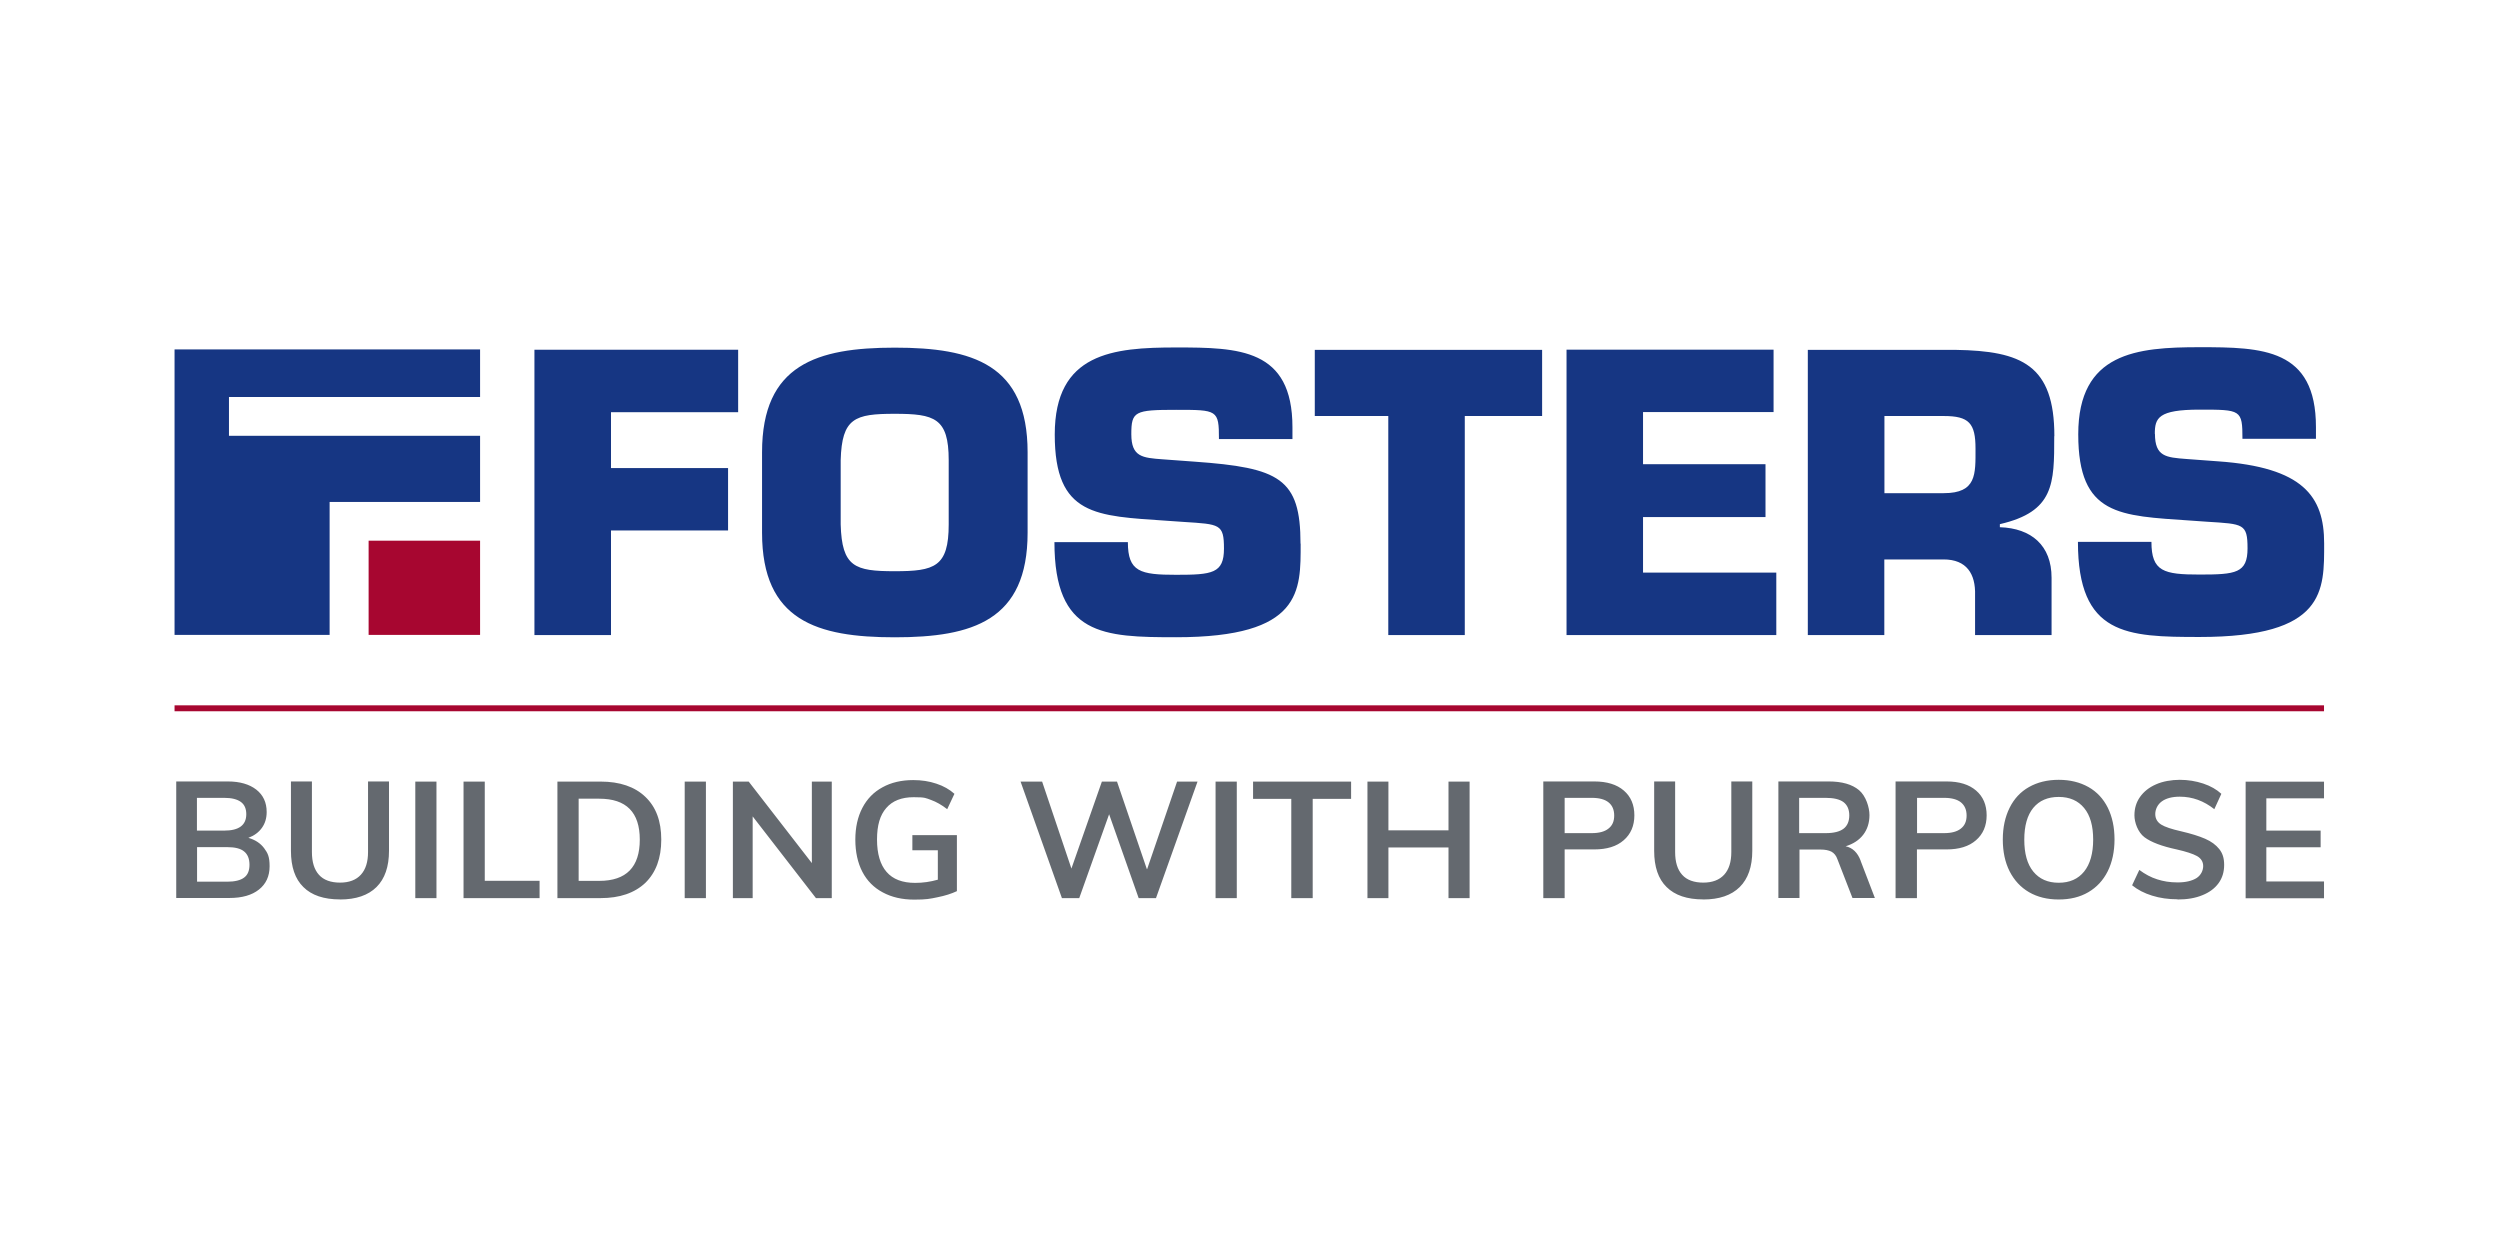 <?xml version="1.0" encoding="UTF-8"?> <svg xmlns="http://www.w3.org/2000/svg" xmlns:xlink="http://www.w3.org/1999/xlink" width="200" zoomAndPan="magnify" viewBox="0 0 150 75" height="100" preserveAspectRatio="xMidYMid meet" version="1.0"><path fill="#a70630" d="M 10.473 42.32 L 139.441 42.32 L 139.441 42.676 L 10.473 42.676 Z M 10.473 42.32 " fill-opacity="1" fill-rule="nonzero"></path><path fill="#a70630" d="M 22.117 38.094 L 28.805 38.094 L 28.805 32.441 L 22.117 32.441 Z M 22.117 38.094 " fill-opacity="1" fill-rule="nonzero"></path><path fill="#64696f" d="M 14.902 50.27 C 15.25 50.141 15.516 49.945 15.711 49.676 C 15.91 49.402 16 49.082 16 48.719 C 16 48.145 15.789 47.699 15.375 47.375 C 14.961 47.055 14.391 46.887 13.668 46.887 L 10.574 46.887 L 10.574 53.879 L 13.766 53.879 C 14.523 53.879 15.113 53.711 15.535 53.375 C 15.957 53.043 16.176 52.574 16.176 51.98 C 16.176 51.387 16.062 51.184 15.848 50.891 C 15.629 50.598 15.312 50.387 14.902 50.27 Z M 11.816 47.871 L 13.457 47.871 C 13.906 47.871 14.234 47.957 14.453 48.117 C 14.672 48.277 14.777 48.527 14.777 48.852 C 14.777 49.508 14.336 49.836 13.457 49.836 L 11.816 49.836 Z M 13.633 52.902 L 11.824 52.902 L 11.824 50.828 L 13.633 50.828 C 14.094 50.828 14.434 50.91 14.645 51.086 C 14.855 51.254 14.969 51.52 14.969 51.883 C 14.969 52.246 14.863 52.496 14.645 52.656 C 14.434 52.816 14.09 52.902 13.633 52.902 Z M 20.402 53.969 C 21.359 53.969 22.09 53.719 22.59 53.223 C 23.09 52.727 23.34 52 23.34 51.051 L 23.34 46.887 L 22.082 46.887 L 22.082 51.121 C 22.082 51.715 21.941 52.168 21.652 52.484 C 21.367 52.797 20.949 52.957 20.402 52.957 C 19.855 52.957 19.418 52.805 19.137 52.488 C 18.855 52.176 18.715 51.723 18.715 51.121 L 18.715 46.887 L 17.457 46.887 L 17.457 51.051 C 17.457 52.008 17.703 52.734 18.203 53.223 C 18.699 53.719 19.434 53.965 20.402 53.965 Z M 26.188 53.887 L 26.188 46.895 L 24.918 46.895 L 24.918 53.887 Z M 32.375 53.887 L 32.375 52.848 L 29.086 52.848 L 29.086 46.895 L 27.812 46.895 L 27.812 53.887 L 32.383 53.887 Z M 33.445 53.887 L 36.031 53.887 C 37.188 53.887 38.078 53.578 38.719 52.973 C 39.352 52.355 39.676 51.496 39.676 50.379 C 39.676 49.262 39.359 48.418 38.719 47.809 C 38.086 47.203 37.188 46.895 36.031 46.895 L 33.445 46.895 Z M 34.719 52.852 L 34.719 47.922 L 35.957 47.922 C 37.578 47.922 38.387 48.738 38.387 50.379 C 38.387 52.023 37.578 52.852 35.957 52.852 Z M 42.355 53.887 L 42.355 46.895 L 41.082 46.895 L 41.082 53.887 Z M 48.711 51.785 L 44.922 46.895 L 43.973 46.895 L 43.973 53.887 L 45.16 53.887 L 45.16 48.984 L 48.957 53.887 L 49.906 53.887 L 49.906 46.895 L 48.711 46.895 Z M 54.742 50.102 L 54.742 51.016 L 56.27 51.016 L 56.27 52.781 C 55.82 52.91 55.367 52.973 54.906 52.973 C 54.145 52.973 53.574 52.754 53.195 52.316 C 52.816 51.883 52.621 51.23 52.621 50.371 C 52.621 49.516 52.801 48.906 53.176 48.48 C 53.547 48.047 54.098 47.832 54.82 47.832 C 55.543 47.832 55.543 47.887 55.859 47.996 C 56.176 48.109 56.5 48.293 56.832 48.551 L 57.266 47.629 C 56.98 47.371 56.613 47.16 56.184 47.02 C 55.754 46.875 55.293 46.805 54.793 46.805 C 54.09 46.805 53.469 46.949 52.949 47.238 C 52.422 47.523 52.023 47.934 51.742 48.473 C 51.461 49.012 51.32 49.648 51.32 50.379 C 51.32 51.113 51.461 51.77 51.742 52.309 C 52.023 52.848 52.43 53.258 52.965 53.543 C 53.5 53.832 54.125 53.977 54.855 53.977 C 55.586 53.977 55.797 53.93 56.246 53.836 C 56.703 53.746 57.09 53.621 57.414 53.469 L 57.414 50.109 L 54.742 50.109 Z M 68.812 52.148 L 67.02 46.895 L 66.113 46.895 L 64.285 52.113 L 62.527 46.895 L 61.234 46.895 L 63.715 53.887 L 64.754 53.887 L 66.547 48.855 L 68.32 53.887 L 69.359 53.887 L 71.852 46.895 L 70.625 46.895 L 68.828 52.148 Z M 74.207 53.887 L 74.207 46.895 L 72.934 46.895 L 72.934 53.887 Z M 78.762 53.887 L 78.762 47.934 L 81.066 47.934 L 81.066 46.895 L 75.184 46.895 L 75.184 47.934 L 77.477 47.934 L 77.477 53.887 Z M 86.91 49.82 L 83.305 49.82 L 83.305 46.895 L 82.047 46.895 L 82.047 53.887 L 83.305 53.887 L 83.305 50.848 L 86.91 50.848 L 86.91 53.887 L 88.176 53.887 L 88.176 46.895 L 86.91 46.895 Z M 92.605 53.887 L 93.879 53.887 L 93.879 50.965 L 95.656 50.965 C 96.41 50.965 97 50.785 97.422 50.414 C 97.844 50.051 98.062 49.547 98.062 48.922 C 98.062 48.293 97.852 47.797 97.43 47.434 C 97.008 47.07 96.418 46.887 95.656 46.887 L 92.598 46.887 L 92.598 53.879 Z M 93.879 49.98 L 93.879 47.871 L 95.512 47.871 C 95.961 47.871 96.297 47.965 96.516 48.145 C 96.742 48.328 96.852 48.59 96.852 48.934 C 96.852 49.277 96.742 49.535 96.508 49.715 C 96.285 49.898 95.945 49.988 95.504 49.988 L 93.871 49.988 Z M 102.195 53.969 C 103.152 53.969 103.883 53.719 104.383 53.223 C 104.883 52.727 105.137 52 105.137 51.051 L 105.137 46.887 L 103.879 46.887 L 103.879 51.121 C 103.879 51.715 103.738 52.168 103.449 52.484 C 103.16 52.797 102.746 52.957 102.195 52.957 C 101.648 52.957 101.211 52.805 100.93 52.488 C 100.648 52.176 100.508 51.723 100.508 51.121 L 100.508 46.887 L 99.25 46.887 L 99.25 51.051 C 99.25 52.008 99.496 52.734 99.996 53.223 C 100.496 53.719 101.227 53.965 102.195 53.965 Z M 111.641 51.645 C 111.457 51.156 111.156 50.863 110.738 50.777 C 111.195 50.637 111.547 50.406 111.793 50.086 C 112.039 49.766 112.168 49.367 112.168 48.906 C 112.168 48.445 111.957 47.762 111.543 47.41 C 111.125 47.062 110.523 46.887 109.719 46.887 L 106.703 46.887 L 106.703 53.879 L 107.969 53.879 L 107.969 50.973 L 109.242 50.973 C 109.504 50.973 109.719 51.016 109.883 51.098 C 110.043 51.184 110.172 51.336 110.246 51.555 L 111.148 53.879 L 112.492 53.879 L 111.633 51.637 Z M 107.949 49.996 L 107.949 47.871 L 109.539 47.871 C 110.023 47.871 110.383 47.957 110.613 48.129 C 110.84 48.305 110.957 48.57 110.957 48.922 C 110.957 49.27 110.844 49.547 110.613 49.723 C 110.383 49.898 110.031 49.988 109.543 49.988 L 107.957 49.988 Z M 113.742 53.887 L 115.016 53.887 L 115.016 50.965 L 116.793 50.965 C 117.547 50.965 118.137 50.785 118.559 50.414 C 118.98 50.051 119.199 49.547 119.199 48.922 C 119.199 48.293 118.988 47.797 118.566 47.434 C 118.145 47.07 117.555 46.887 116.793 46.887 L 113.734 46.887 L 113.734 53.879 Z M 115.023 49.98 L 115.023 47.871 L 116.652 47.871 C 117.102 47.871 117.441 47.965 117.66 48.145 C 117.883 48.328 117.996 48.59 117.996 48.934 C 117.996 49.277 117.883 49.535 117.652 49.715 C 117.426 49.898 117.09 49.988 116.645 49.988 L 115.016 49.988 Z M 123.523 53.969 C 124.211 53.969 124.801 53.824 125.301 53.531 C 125.801 53.238 126.188 52.824 126.461 52.281 C 126.73 51.742 126.871 51.098 126.871 50.367 C 126.871 49.633 126.734 49.004 126.469 48.465 C 126.203 47.93 125.816 47.508 125.309 47.223 C 124.801 46.938 124.211 46.789 123.523 46.789 C 122.832 46.789 122.242 46.938 121.738 47.223 C 121.23 47.508 120.844 47.93 120.578 48.465 C 120.309 49.004 120.168 49.641 120.168 50.367 C 120.168 51.094 120.301 51.734 120.578 52.281 C 120.852 52.816 121.238 53.238 121.742 53.531 C 122.25 53.824 122.84 53.969 123.516 53.969 Z M 123.523 52.965 C 122.867 52.965 122.363 52.742 121.996 52.293 C 121.633 51.848 121.457 51.211 121.457 50.379 C 121.457 49.547 121.637 48.914 121.996 48.473 C 122.363 48.031 122.867 47.816 123.523 47.816 C 124.176 47.816 124.684 48.039 125.047 48.48 C 125.414 48.922 125.59 49.555 125.59 50.379 C 125.59 51.203 125.406 51.848 125.047 52.293 C 124.684 52.742 124.176 52.965 123.523 52.965 Z M 130.652 53.969 C 131.23 53.969 131.723 53.887 132.145 53.711 C 132.566 53.543 132.887 53.301 133.113 52.992 C 133.34 52.68 133.449 52.316 133.449 51.895 C 133.449 51.477 133.352 51.195 133.156 50.945 C 132.957 50.695 132.676 50.484 132.305 50.324 C 131.934 50.164 131.461 50.016 130.871 49.879 C 130.301 49.75 129.898 49.617 129.668 49.473 C 129.438 49.324 129.316 49.117 129.316 48.844 C 129.316 48.57 129.449 48.27 129.711 48.082 C 129.969 47.895 130.336 47.801 130.785 47.801 C 131.547 47.801 132.234 48.055 132.859 48.551 L 133.281 47.629 C 133 47.371 132.637 47.16 132.191 47.012 C 131.75 46.867 131.277 46.789 130.785 46.789 C 130.293 46.789 129.766 46.879 129.359 47.062 C 128.945 47.242 128.629 47.496 128.402 47.816 C 128.176 48.137 128.066 48.5 128.066 48.922 C 128.066 49.34 128.27 49.934 128.668 50.234 C 129.07 50.535 129.719 50.777 130.598 50.965 C 131.164 51.094 131.574 51.227 131.82 51.363 C 132.066 51.504 132.191 51.707 132.191 51.965 C 132.191 52.223 132.059 52.512 131.793 52.684 C 131.523 52.852 131.145 52.945 130.66 52.945 C 130.176 52.945 129.809 52.879 129.438 52.762 C 129.062 52.645 128.703 52.453 128.359 52.195 L 127.926 53.117 C 128.254 53.383 128.656 53.594 129.125 53.738 C 129.598 53.887 130.105 53.957 130.645 53.957 Z M 139.441 53.887 L 139.441 52.887 L 135.98 52.887 L 135.98 50.836 L 139.238 50.836 L 139.238 49.836 L 135.98 49.836 L 135.98 47.898 L 139.441 47.898 L 139.441 46.902 L 134.738 46.902 L 134.738 53.895 L 139.441 53.895 Z M 139.441 53.887 " fill-opacity="1" fill-rule="nonzero"></path><path fill="#163683" d="M 10.473 20.965 L 10.473 38.094 L 19.777 38.094 L 19.777 30.117 L 28.805 30.117 L 28.805 26.148 L 13.738 26.148 L 13.738 23.82 L 28.805 23.82 L 28.805 20.965 Z M 10.473 20.965 " fill-opacity="1" fill-rule="nonzero"></path><path fill="#163683" d="M 129.289 26.035 C 129.289 25.078 129.492 24.578 131.973 24.578 C 134.457 24.578 134.547 24.578 134.547 26.328 L 138.957 26.328 L 138.957 25.625 C 138.957 20.902 135.742 20.832 131.973 20.832 C 128.207 20.832 124.695 21.152 124.695 26.059 C 124.695 30.961 127.18 30.941 131.426 31.234 L 132.438 31.305 C 134.598 31.441 134.852 31.414 134.852 32.902 C 134.852 34.391 134.141 34.473 131.98 34.473 C 129.824 34.473 129.086 34.293 129.086 32.512 L 124.676 32.512 C 124.676 38.121 127.594 38.219 131.98 38.219 C 139.562 38.219 139.449 35.43 139.449 32.602 C 139.449 29.773 138.184 28.039 133.086 27.68 L 131.18 27.539 C 129.965 27.445 129.297 27.398 129.297 26.027 Z M 123.262 26.168 C 123.262 21.902 121.309 21.055 117.336 20.992 L 108.469 20.992 L 108.469 38.105 L 113.059 38.105 L 113.059 33.566 L 116.617 33.566 C 117.996 33.566 118.543 34.434 118.504 35.711 L 118.504 38.105 L 123.094 38.105 L 123.094 34.664 C 123.094 32.723 121.879 31.695 119.992 31.633 L 119.992 31.449 C 123.254 30.695 123.254 29.031 123.254 26.176 Z M 116.625 29.59 L 113.066 29.59 L 113.066 24.961 L 116.625 24.961 C 118.145 24.961 118.531 25.395 118.531 26.922 C 118.531 28.453 118.602 29.59 116.625 29.59 Z M 93.992 38.102 L 106.578 38.102 L 106.578 34.355 L 98.582 34.355 L 98.582 31.023 L 105.93 31.023 L 105.93 27.852 L 98.582 27.852 L 98.582 24.723 L 106.414 24.723 L 106.414 20.98 L 93.992 20.98 Z M 87.887 24.961 L 92.527 24.961 L 92.527 20.992 L 78.887 20.992 L 78.887 24.961 L 83.297 24.961 L 83.297 38.105 L 87.887 38.105 Z M 78.031 32.625 C 78.031 28.699 76.766 28.062 71.668 27.699 L 69.762 27.559 C 68.547 27.469 67.879 27.418 67.879 26.051 C 67.879 24.68 68.082 24.59 70.562 24.59 C 73.047 24.59 73.137 24.59 73.137 26.344 L 77.547 26.344 L 77.547 25.637 C 77.547 20.914 74.332 20.848 70.562 20.848 C 66.793 20.848 63.285 21.168 63.285 26.07 C 63.285 30.977 65.77 30.953 70.016 31.246 L 71.027 31.316 C 73.188 31.457 73.438 31.43 73.438 32.918 C 73.438 34.406 72.73 34.488 70.57 34.488 C 68.41 34.488 67.672 34.309 67.672 32.527 L 63.266 32.527 C 63.266 38.133 66.184 38.234 70.57 38.234 C 78.148 38.234 78.039 35.445 78.039 32.617 Z M 61.656 31.965 L 61.656 27.133 C 61.656 21.859 58.352 20.859 53.688 20.859 C 49.027 20.859 45.723 21.867 45.723 27.133 L 45.723 31.965 C 45.723 37.242 49.027 38.238 53.688 38.238 C 58.352 38.238 61.656 37.234 61.656 31.965 Z M 56.922 31.465 C 56.922 34.02 56.07 34.273 53.68 34.273 C 51.289 34.273 50.512 34.02 50.441 31.465 L 50.441 27.609 C 50.512 25.078 51.289 24.828 53.68 24.828 C 56.07 24.828 56.922 25.078 56.922 27.609 Z M 36.664 24.73 L 44.289 24.73 L 44.289 20.984 L 32.066 20.984 L 32.066 38.102 L 36.66 38.102 L 36.66 31.828 L 43.684 31.828 L 43.684 28.082 L 36.66 28.082 L 36.66 24.73 Z M 36.664 24.73 " fill-opacity="1" fill-rule="nonzero"></path></svg> 
